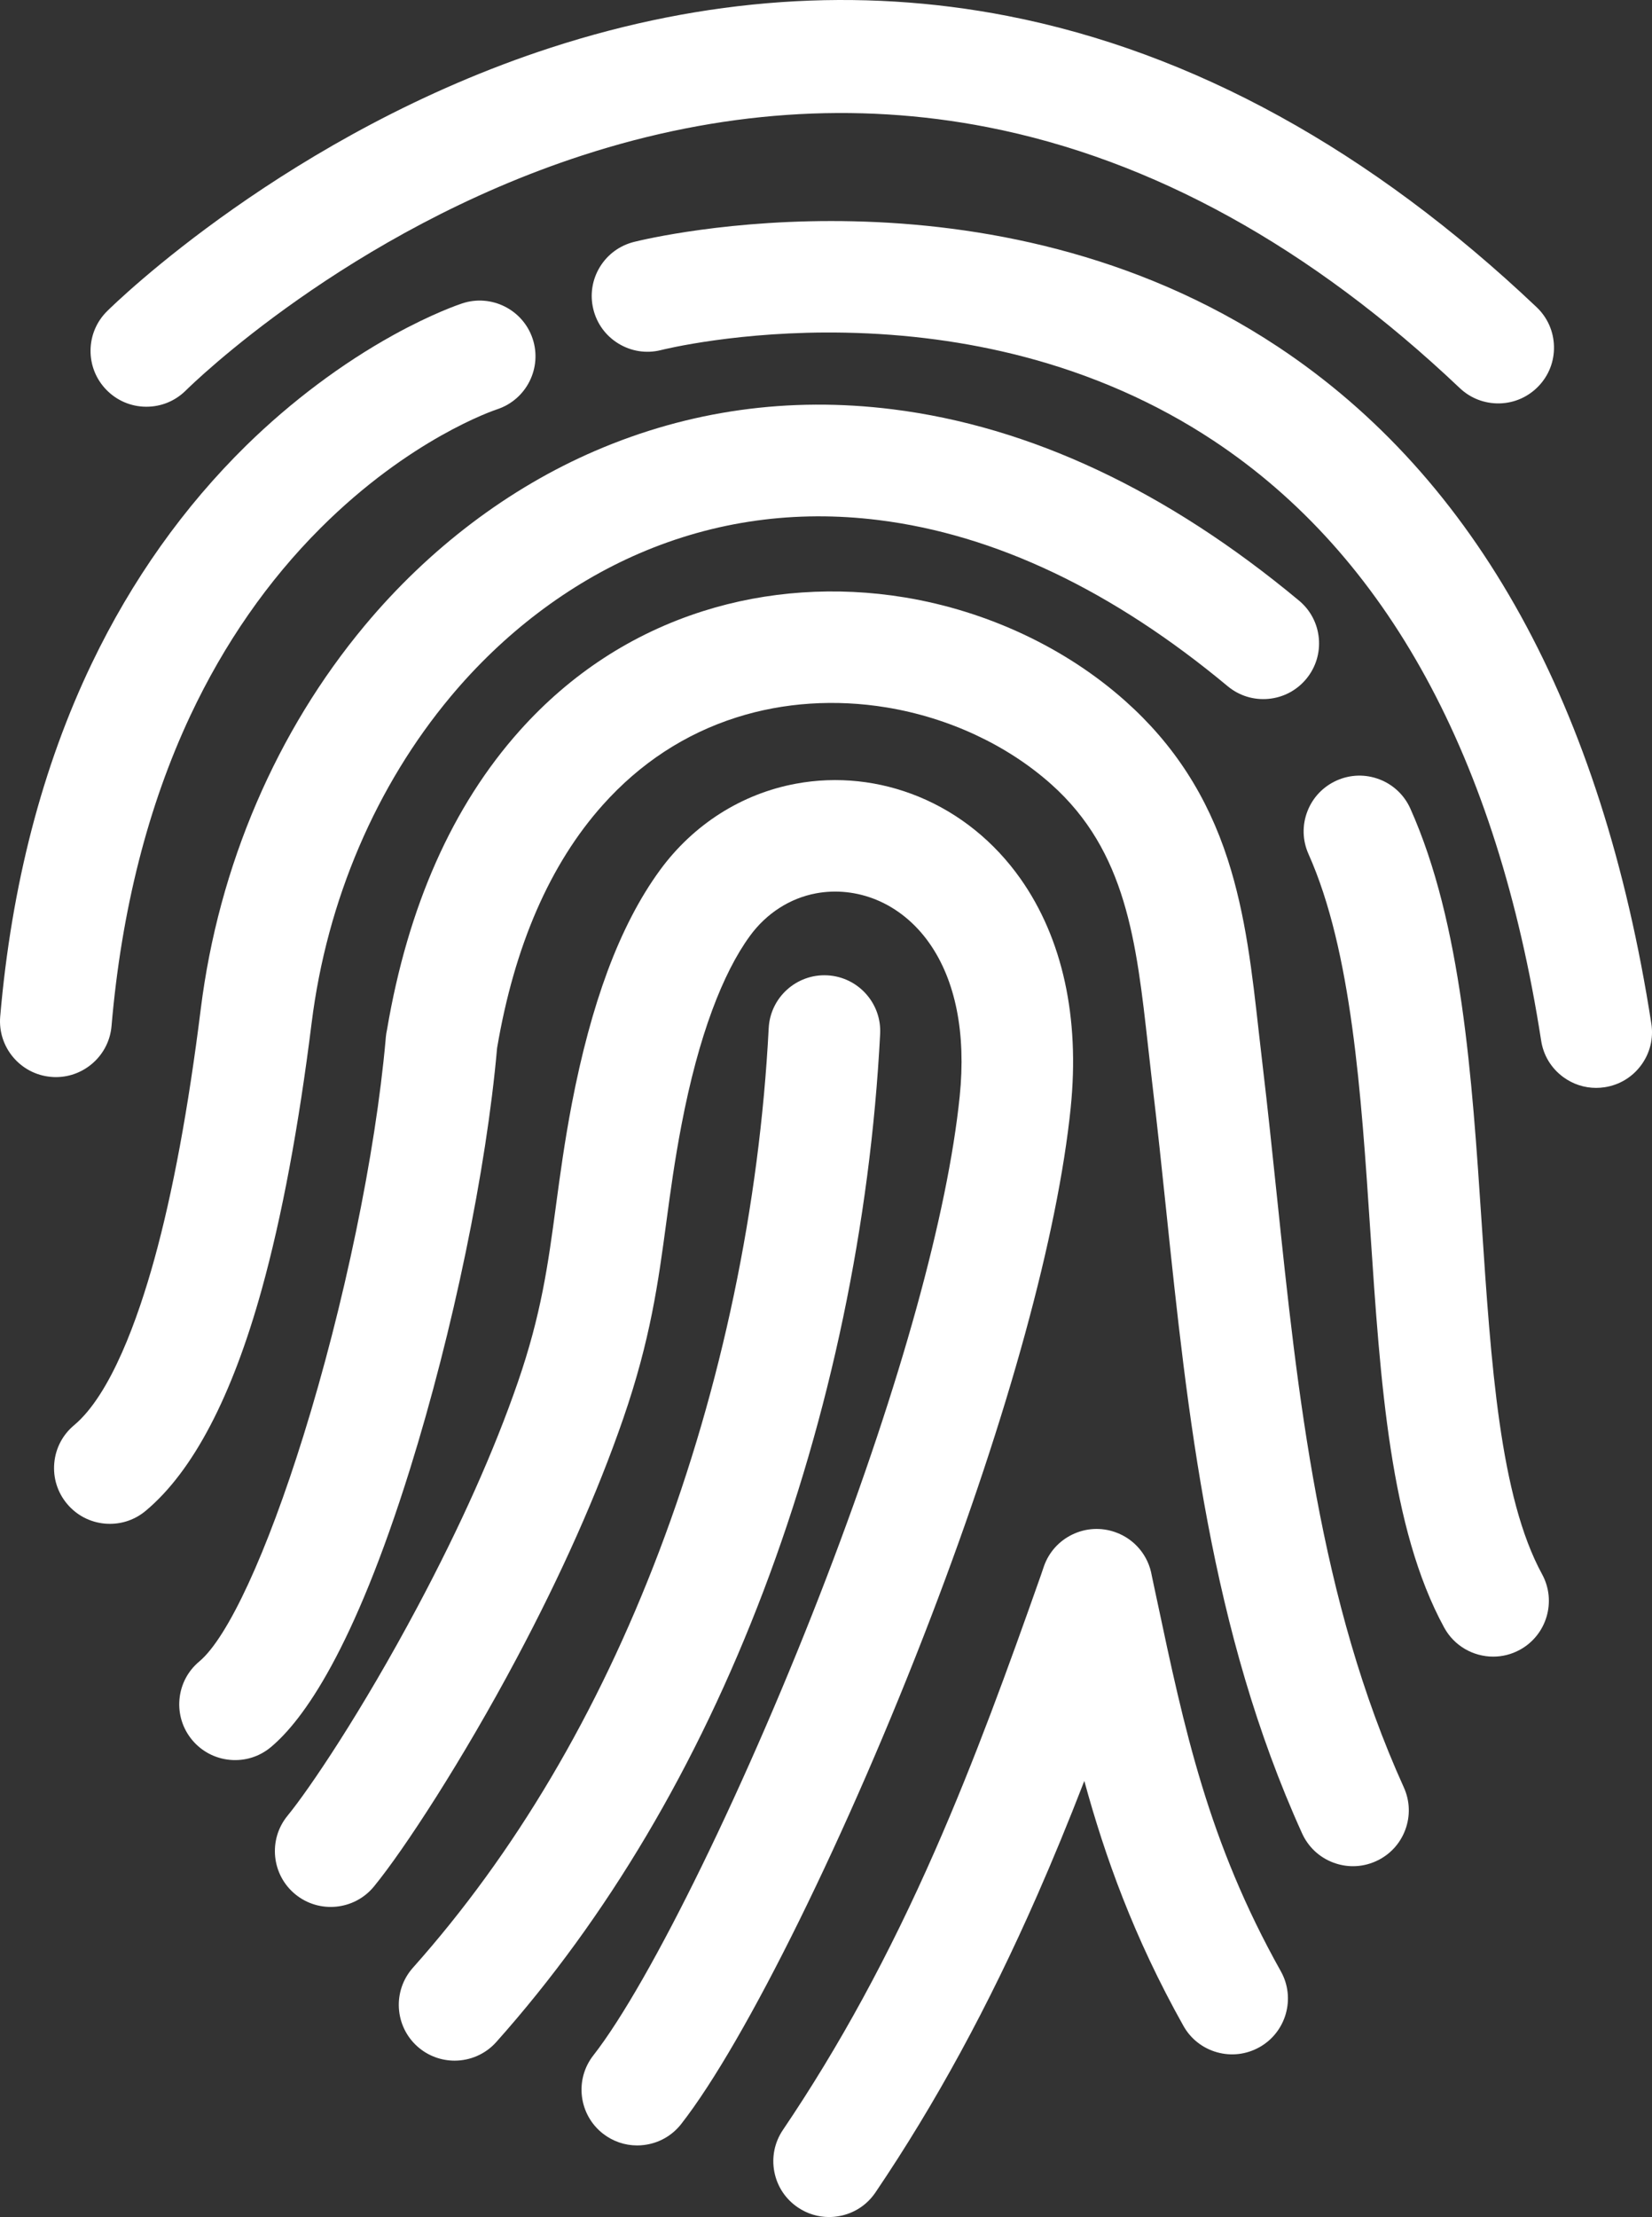 <?xml version="1.0" encoding="UTF-8" standalone="no"?>
<svg
   width="370.047"
   zoomAndPan="magnify"
   viewBox="0 0 277.535 372.348"
   height="496.464"
   preserveAspectRatio="xMidYMid meet"
   version="1.0"
   id="svg910"
   sodipodi:docname="logo.svg"
   inkscape:version="1.1.2 (0a00cf5339, 2022-02-04)"
   xmlns:inkscape="http://www.inkscape.org/namespaces/inkscape"
   xmlns:sodipodi="http://sodipodi.sourceforge.net/DTD/sodipodi-0.dtd"
   xmlns="http://www.w3.org/2000/svg"
   xmlns:svg="http://www.w3.org/2000/svg">
  <rect x="0" y="0" width="277.535" height="372.348" fill="#333333" stroke="none"/>
  <sodipodi:namedview
     id="namedview912"
     pagecolor="#ffffff"
     bordercolor="#666666"
     borderopacity="1.0"
     inkscape:pageshadow="2"
     inkscape:pageopacity="0.0"
     inkscape:pagecheckerboard="0"
     showgrid="false"
     inkscape:zoom="1.604"
     inkscape:cx="237.53117"
     inkscape:cy="246.88279"
     inkscape:window-width="1920"
     inkscape:window-height="1012"
     inkscape:window-x="0"
     inkscape:window-y="0"
     inkscape:window-maximized="1"
     inkscape:current-layer="svg910" />
  <defs
     id="defs888">
    <clipPath
       id="f54262685d">
      <path
         d="m 139,258 h 87 v 116.68 h -87 z m 0,0"
         clip-rule="nonzero"
         id="path885" />
    </clipPath>
  </defs>
  <path
     fill="#ffffff"
     d="m 24.493,68.309 c 0.039,0 0.074,0 0.109,0 2.469,0 4.797,-0.949 6.562,-2.676 l 0.027,-0.027 c 1.094,-1.086 27.293,-26.727 66.684,-39.52 22.973,-7.461 45.844,-9.055 67.973,-4.738 27.695,5.402 54.406,20.148 79.387,43.824 1.812,1.723 4.188,2.633 6.695,2.578 2.504,-0.062 4.832,-1.098 6.559,-2.91 1.727,-1.809 2.645,-4.188 2.578,-6.688 -0.062,-2.5 -1.094,-4.828 -2.91,-6.555 C 230.306,25.203 200.395,8.746 169.263,2.676 144.247,-2.199 118.442,-0.406 92.56,8 48.618,22.277 19.255,51.012 18.032,52.223 c -1.793,1.754 -2.793,4.098 -2.82,6.602 -0.027,2.504 0.922,4.871 2.676,6.664 1.754,1.789 4.098,2.793 6.605,2.82 z m 0,0"
     fill-opacity="1"
     fill-rule="evenodd"
     id="path890" />
  <path
     fill="#ffffff"
     d="M 277.423,171.918 C 269.142,118.566 248.028,80.316 214.673,58.227 166.294,26.188 109.106,39.98 106.563,40.617 c -2.426,0.594 -4.48,2.09 -5.781,4.219 -1.305,2.137 -1.695,4.648 -1.109,7.078 0.59,2.434 2.09,4.488 4.227,5.789 2.137,1.305 4.652,1.699 7.086,1.109 l 0.043,-0.012 c 0.531,-0.133 13.242,-3.273 30.934,-2.93 10.359,0.199 20.387,1.539 29.809,3.984 11.695,3.039 22.496,7.801 32.098,14.156 29.137,19.293 47.656,53.195 55.043,100.77 0.379,2.473 1.703,4.645 3.723,6.121 1.625,1.188 3.539,1.809 5.512,1.809 0.484,0 0.969,-0.039 1.453,-0.113 2.473,-0.383 4.648,-1.703 6.125,-3.723 1.48,-2.016 2.082,-4.488 1.699,-6.957 z m 0,0"
     fill-opacity="1"
     fill-rule="evenodd"
     id="path892" />
  <path
     fill="#ffffff"
     d="m 18.739,172.301 c 1.668,-19.434 6.125,-36.969 13.242,-52.125 5.672,-12.074 13.043,-22.68 21.906,-31.523 15.02,-14.988 29.066,-19.727 29.68,-19.93 4.898,-1.641 7.551,-6.953 5.91,-11.852 -1.641,-4.895 -6.961,-7.543 -11.859,-5.906 h 0.008 c -0.504,0.164 -4.992,1.688 -11.535,5.301 -8.664,4.789 -17.195,11.188 -24.668,18.504 C 30.88,85.102 22.134,97.426 15.431,111.398 7.102,128.754 1.923,148.719 0.032,170.75 c -0.426,5.156 3.426,9.691 8.582,10.113 0.262,0.023 0.52,0.035 0.777,0.035 4.828,0 8.945,-3.715 9.348,-8.598 z m 0,0"
     fill-opacity="1"
     fill-rule="evenodd"
     id="path894" />
  <path
     fill="#ffffff"
     d="m 52.356,171.789 c 1.281,-10.258 3.965,-20.215 7.984,-29.598 3.961,-9.246 9.121,-17.715 15.332,-25.16 8.871,-10.637 19.852,-18.969 31.746,-24.094 12.664,-5.453 26.187,-7.332 40.191,-5.59 19.598,2.438 39.324,11.824 58.641,27.902 1.922,1.598 4.352,2.352 6.844,2.125 2.492,-0.23 4.742,-1.414 6.344,-3.336 1.598,-1.922 2.352,-4.352 2.125,-6.836 -0.23,-2.492 -1.414,-4.742 -3.336,-6.336 -22.148,-18.438 -45.133,-29.246 -68.324,-32.133 -17.34,-2.156 -34.133,0.191 -49.902,6.984 -14.547,6.262 -27.941,16.41 -38.727,29.344 -7.367,8.832 -13.477,18.836 -18.16,29.734 -4.734,11.023 -7.895,22.699 -9.391,34.703 -2.082,16.707 -4.707,30.848 -7.801,42.02 -2.727,9.844 -7.281,22.664 -13.484,27.852 -1.918,1.605 -3.102,3.863 -3.32,6.355 -0.223,2.492 0.539,4.922 2.148,6.844 1.605,1.918 3.867,3.098 6.359,3.32 0.285,0.023 0.566,0.035 0.848,0.035 2.195,0 4.301,-0.758 6.004,-2.184 7.941,-6.637 14.504,-19.164 19.508,-37.23 3.375,-12.18 6.191,-27.227 8.371,-44.723 z m 0,0"
     fill-opacity="1"
     fill-rule="evenodd"
     id="path896" />
  <path
     fill="#ffffff"
     d="m 214.524,200.934 c -0.773,-7.391 -1.574,-15.031 -2.352,-21.562 -0.316,-2.656 -0.504,-4.309 -0.664,-5.766 -1.141,-10.234 -2.219,-19.898 -5.246,-29.258 -3.438,-10.641 -9.051,-19.336 -17.168,-26.574 -10.035,-8.961 -23.219,-15.152 -37.125,-17.445 -11.453,-1.887 -23.168,-1.086 -33.879,2.316 -11.898,3.781 -22.25,10.531 -30.773,20.059 -11.293,12.629 -18.793,29.523 -22.297,50.223 -0.098,0.422 -0.164,0.855 -0.203,1.285 l -0.035,0.422 c -1.707,19.199 -6.984,44.629 -13.805,66.5 -6.148,19.719 -12.691,33.895 -17.504,37.914 -1.922,1.605 -3.102,3.863 -3.324,6.355 -0.219,2.496 0.543,4.926 2.148,6.844 1.609,1.918 3.871,3.098 6.363,3.32 2.5,0.223 4.93,-0.539 6.852,-2.145 5.434,-4.547 13.902,-16.34 23.375,-46.715 7.23,-23.191 12.828,-50.254 14.621,-70.676 2.906,-17.172 8.883,-30.918 17.773,-40.855 6.262,-7.004 13.824,-11.949 22.477,-14.695 7.887,-2.508 16.598,-3.082 25.188,-1.668 10.441,1.719 20.266,6.305 27.664,12.906 12.609,11.254 14.301,26.406 16.258,43.949 0.273,2.457 0.512,4.598 0.668,5.91 0.926,7.75 1.645,14.625 2.34,21.277 3.652,34.898 7.434,70.988 22.867,105.043 1.031,2.281 2.887,4.027 5.23,4.914 1.082,0.406 2.203,0.613 3.328,0.613 1.309,0 2.617,-0.281 3.848,-0.832 2.285,-1.031 4.031,-2.883 4.918,-5.227 0.887,-2.34 0.809,-4.887 -0.223,-7.172 -14.215,-31.352 -17.828,-65.875 -21.32,-99.262 z m 0,0"
     fill-opacity="1"
     fill-rule="evenodd"
     id="path898" />
  <path
     fill="#ffffff"
     d="m 179.876,186.043 c 1.547,-15.137 -1.363,-28.426 -8.418,-38.438 -4.391,-6.234 -10.309,-11.008 -17.109,-13.801 -6.586,-2.707 -13.723,-3.465 -20.633,-2.184 -9.125,1.688 -17.246,6.852 -22.859,14.543 -3.375,4.617 -6.34,10.336 -8.809,17 -2.355,6.352 -4.363,13.797 -5.965,22.133 -1.23,6.422 -1.98,11.977 -2.703,17.348 -1.305,9.699 -2.434,18.078 -6.398,29.543 -3.953,11.434 -9.605,24.086 -16.801,37.602 -9.434,17.723 -18.254,30.742 -21.883,35.168 -3.277,4 -2.684,9.918 1.32,13.191 4.004,3.277 9.93,2.684 13.207,-1.316 5.074,-6.191 14.922,-21.312 23.934,-38.246 7.563,-14.199 13.594,-27.758 17.93,-40.301 4.602,-13.301 5.898,-22.941 7.27,-33.148 0.676,-5.008 1.371,-10.184 2.551,-16.316 1.402,-7.309 3.133,-13.762 5.145,-19.18 1.895,-5.105 4.023,-9.297 6.336,-12.461 2.773,-3.793 6.723,-6.332 11.117,-7.148 3.371,-0.621 6.871,-0.246 10.117,1.086 3.477,1.43 6.555,3.941 8.898,7.27 4.422,6.273 6.188,15.176 5.105,25.746 -2.016,19.68 -9.941,48.32 -22.312,80.645 -13.137,34.316 -29.637,68.137 -39.238,80.422 -3.18,4.066 -2.457,9.957 1.613,13.137 1.664,1.297 3.672,1.984 5.75,1.984 0.387,0 0.773,-0.023 1.16,-0.074 2.484,-0.305 4.699,-1.555 6.242,-3.527 10.812,-13.832 28.086,-48.895 42.004,-85.258 12.926,-33.77 21.246,-64.105 23.43,-85.418 z m 0,0"
     fill-opacity="1"
     fill-rule="evenodd"
     id="path900" />
  <path
     fill="#ffffff"
     d="m 248.923,205.465 c -1.645,-24.734 -3.34,-50.312 -11.98,-69.652 -1.02,-2.281 -2.871,-4.031 -5.207,-4.926 -2.34,-0.895 -4.887,-0.824 -7.168,0.195 -2.285,1.02 -4.039,2.867 -4.934,5.199 -0.895,2.336 -0.824,4.879 0.195,7.16 7.258,16.246 8.844,40.125 10.375,63.223 1.711,25.719 3.324,50.012 12.414,66.68 1.695,3.113 4.918,4.883 8.242,4.883 1.512,0 3.047,-0.367 4.465,-1.141 4.535,-2.469 6.215,-8.164 3.746,-12.695 -7.102,-13.016 -8.578,-35.316 -10.148,-58.926 z m 0,0"
     fill-opacity="1"
     fill-rule="evenodd"
     id="path902" />
  <path
     fill="#ffffff"
     d="m 147.864,173.633 c 0.262,-5.156 -3.723,-9.566 -8.887,-9.828 -5.168,-0.262 -9.574,3.719 -9.836,8.875 -1.539,29.836 -7.906,60.223 -18.41,87.879 -10.332,27.195 -24.246,50.719 -41.363,69.922 -3.441,3.863 -3.094,9.797 0.77,13.234 1.785,1.586 4.012,2.367 6.234,2.367 2.586,0 5.16,-1.059 7.012,-3.137 18.625,-20.895 33.727,-46.387 44.891,-75.77 11.176,-29.426 17.949,-61.773 19.59,-93.543 z m 0,0"
     fill-opacity="1"
     fill-rule="evenodd"
     id="path904" />
  <g
     clip-path="url(#f54262685d)"
     id="g908"
     transform="translate(-9.409,-2.156)">
    <path
       fill="#ffffff"
       d="m 203.754,270.766 -0.844,-3.965 c -0.559,-3.387 -2.902,-6.188 -6.148,-7.324 -2.367,-0.832 -4.914,-0.695 -7.176,0.387 -2.262,1.086 -3.965,2.98 -4.797,5.344 l -0.496,1.461 c -5.516,15.629 -11.059,30.949 -17.809,46.309 -7.695,17.52 -16.055,32.867 -25.555,46.91 -1.398,2.074 -1.906,4.574 -1.43,7.031 0.477,2.457 1.887,4.582 3.965,5.98 1.566,1.059 3.375,1.605 5.227,1.605 0.602,0 1.207,-0.059 1.809,-0.176 2.461,-0.477 4.586,-1.883 5.988,-3.957 10.09,-14.922 18.977,-31.242 27.172,-49.895 2.633,-5.992 5.215,-12.258 7.914,-19.215 3.441,12.602 8.273,26.199 16.645,41.129 1.223,2.188 3.227,3.762 5.641,4.441 2.41,0.676 4.941,0.375 7.129,-0.848 4.512,-2.523 6.125,-8.25 3.598,-12.754 -12.211,-21.785 -16.207,-40.637 -20.832,-62.465 z m 0,0"
       fill-opacity="1"
       fill-rule="evenodd"
       id="path906" />
  </g>
</svg>
